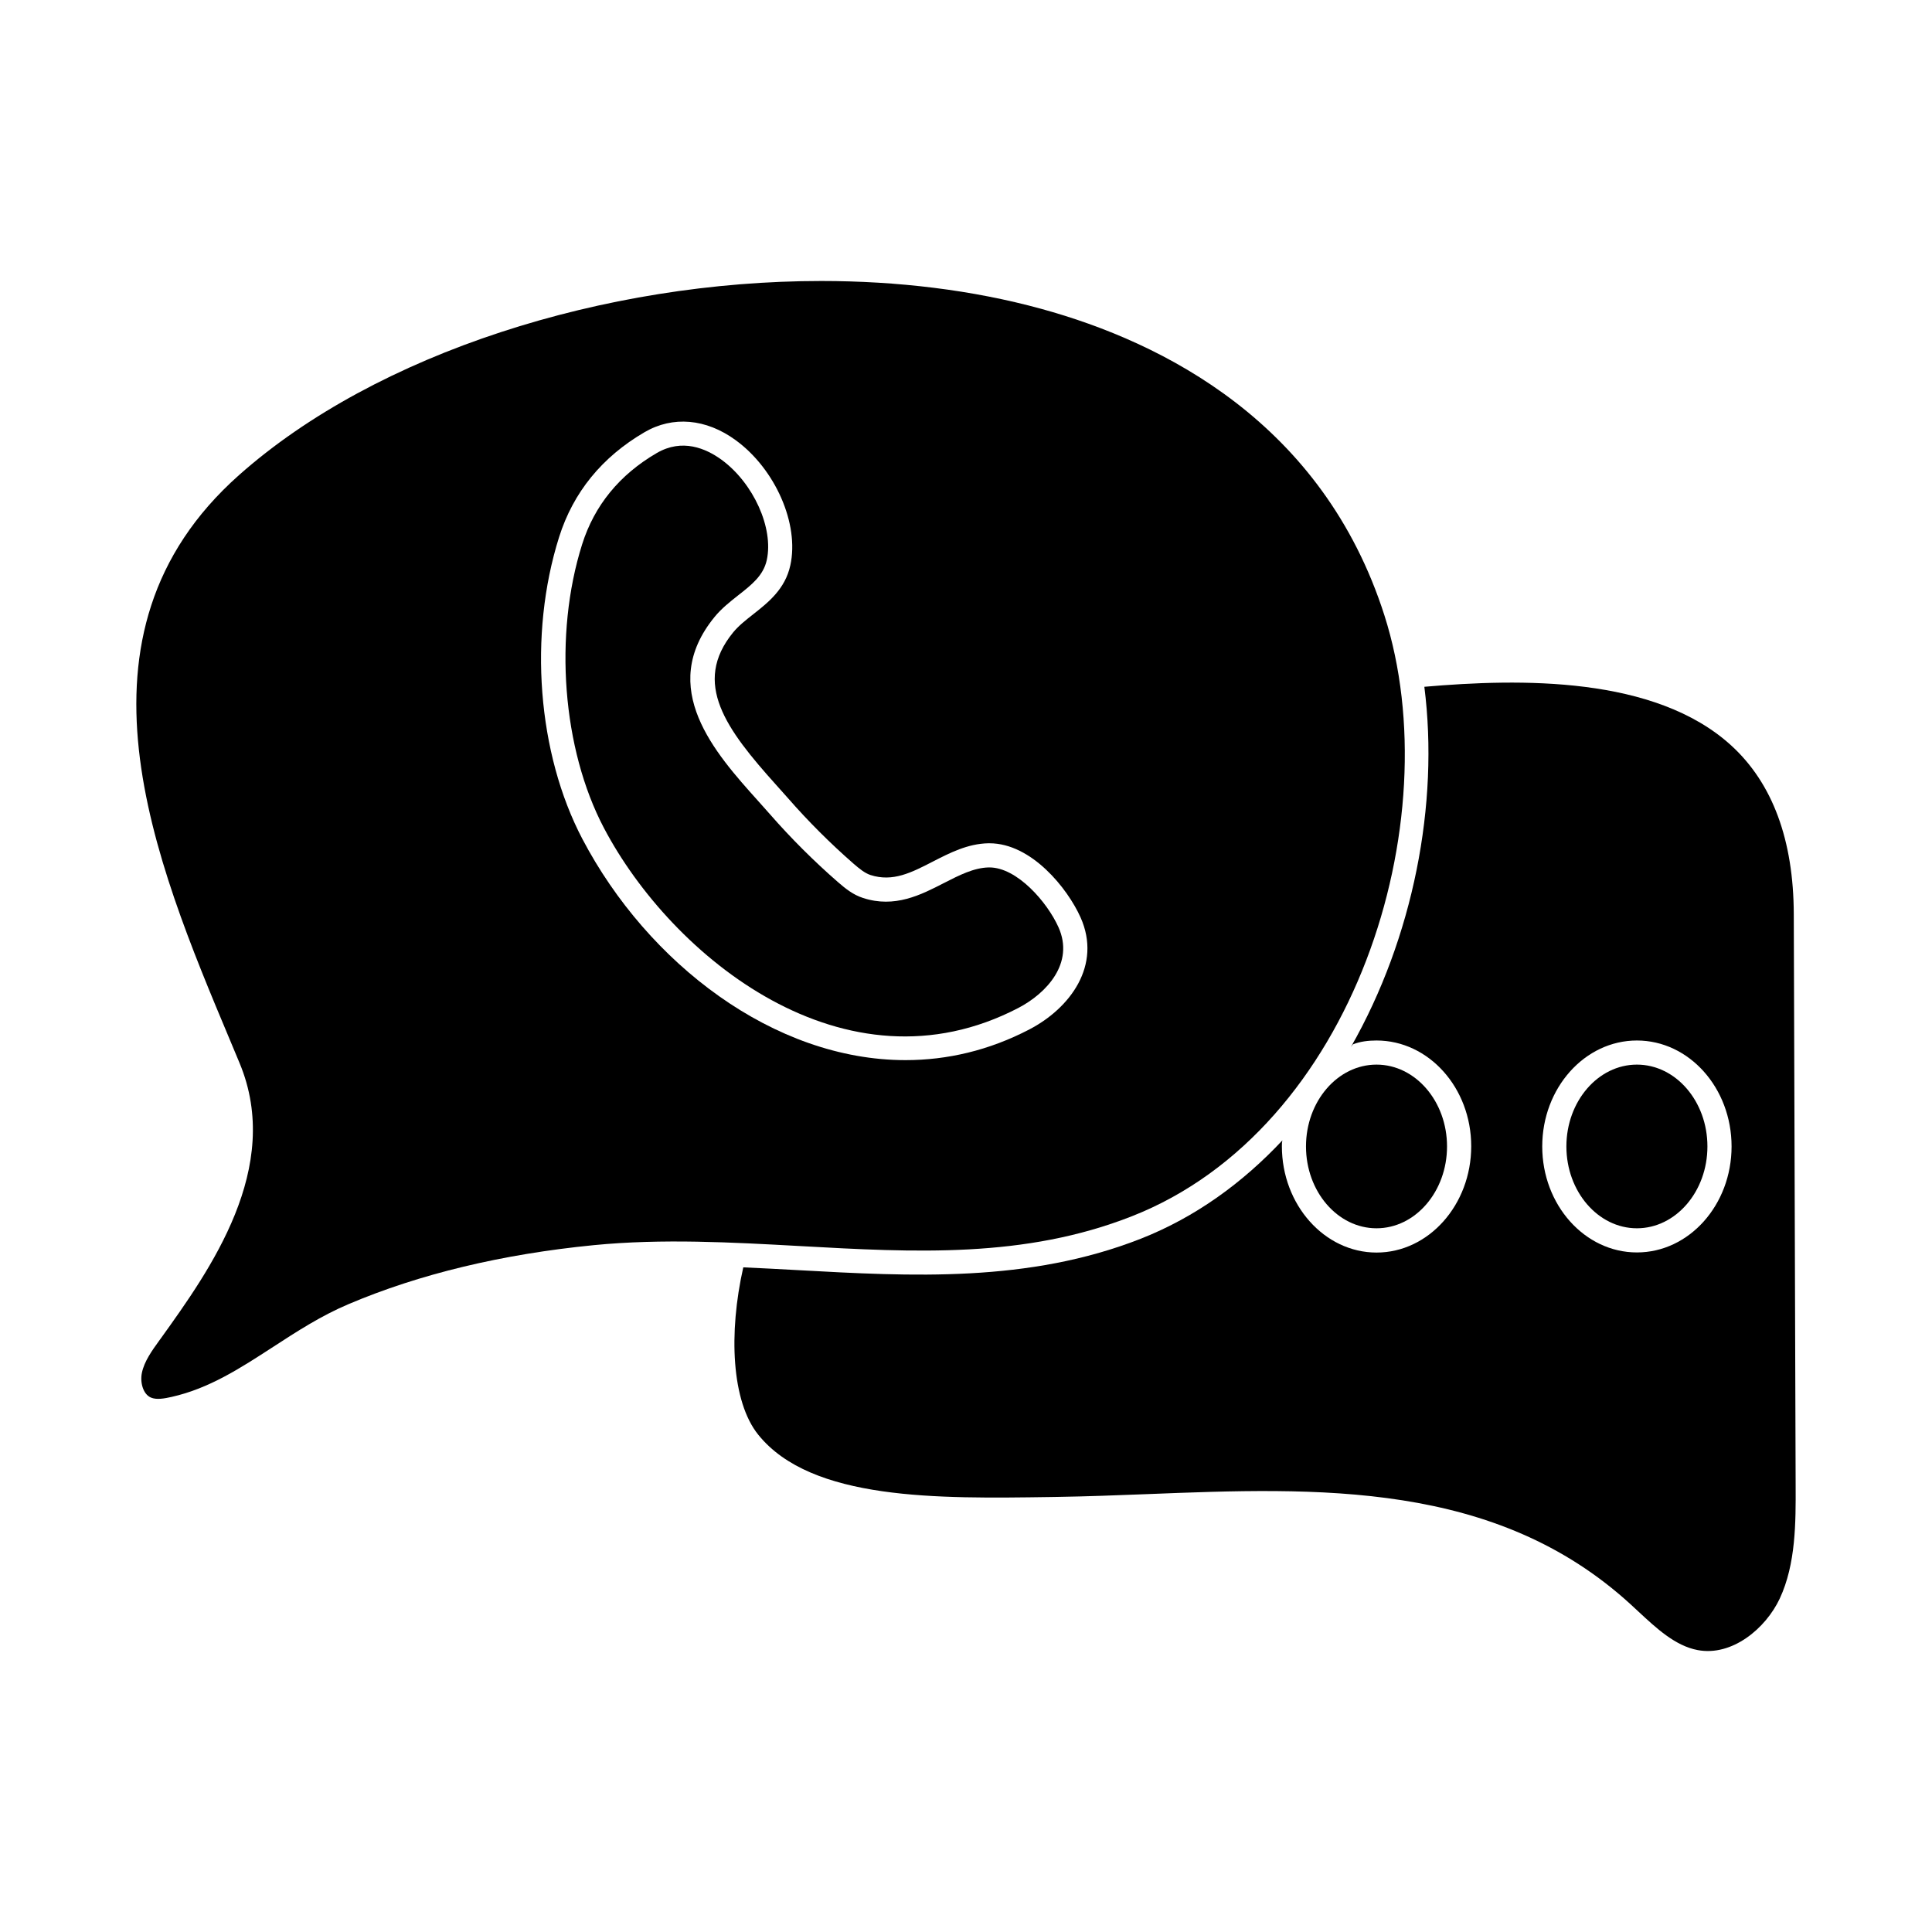 <svg width="50" height="50" viewBox="0 0 50 50" fill="none" xmlns="http://www.w3.org/2000/svg">
<path d="M35.624 31.788C36.63 31.788 37.449 30.837 37.449 29.67C37.449 28.502 36.63 27.552 35.624 27.552C34.618 27.552 33.799 28.502 33.799 29.67C33.799 30.837 34.618 31.788 35.624 31.788Z" fill="black"/>
<path d="M46.471 38.444L46.423 23.66C46.417 21.738 45.873 20.27 44.805 19.294C42.83 17.491 39.343 17.559 36.862 17.774C37.248 20.81 36.574 24.27 34.96 27.099L34.975 27.078C34.988 27.065 35 27.041 35.013 27.028C35.2 26.953 35.413 26.928 35.625 26.928C36.975 26.928 38.075 28.153 38.075 29.665C38.075 31.178 36.975 32.416 35.625 32.416C34.275 32.416 33.175 31.178 33.175 29.665C33.175 29.616 33.175 29.565 33.188 29.515C33.193 29.513 33.187 29.512 33.19 29.511C32.162 30.608 30.941 31.5 29.524 32.058C26.613 33.201 23.582 33.033 20.652 32.871C20.184 32.845 19.711 32.82 19.236 32.799C18.852 34.5 18.93 36.27 19.624 37.131C20.999 38.838 24.276 38.785 27.181 38.743L27.361 38.74C28.128 38.728 28.903 38.698 29.683 38.668C34.113 38.493 38.705 38.316 42.208 41.527L42.4 41.705C42.87 42.142 43.355 42.593 43.931 42.703C44.824 42.875 45.697 42.145 46.06 41.37C46.478 40.474 46.475 39.395 46.471 38.444ZM42.363 32.413C41.012 32.413 39.913 31.182 39.913 29.67C39.913 28.158 41.012 26.928 42.363 26.928C43.715 26.928 44.813 28.158 44.813 29.67C44.813 31.182 43.715 32.413 42.363 32.413Z" fill="black"/>
<path d="M42.363 27.552C41.358 27.552 40.538 28.502 40.538 29.67C40.538 30.837 41.358 31.788 42.363 31.788C43.369 31.788 44.188 30.837 44.188 29.67C44.188 28.502 43.369 27.552 42.363 27.552Z" fill="black"/>
<path d="M15.371 32.224C17.144 32.051 18.943 32.151 20.687 32.247C23.682 32.414 26.514 32.569 29.294 31.476C35.049 29.214 37.532 21.26 35.829 15.927C34.238 10.946 30.12 8.863 26.945 7.992C25.166 7.504 23.229 7.272 21.254 7.272C15.659 7.272 9.75 9.13 6.185 12.296C1.545 16.417 3.992 22.247 5.957 26.93L6.199 27.509C7.332 30.224 5.427 32.875 4.168 34.63L4.137 34.672C3.929 34.959 3.734 35.231 3.672 35.53C3.622 35.768 3.698 36.08 3.906 36.169C4.052 36.232 4.259 36.193 4.441 36.152C5.409 35.935 6.213 35.413 7.065 34.86C7.676 34.463 8.308 34.052 9.02 33.751C10.854 32.972 12.991 32.458 15.371 32.224ZM14.469 13.901C14.835 12.741 15.58 11.827 16.681 11.185C17.412 10.758 18.273 10.833 19.037 11.39C20.066 12.139 20.689 13.561 20.454 14.629C20.32 15.248 19.879 15.593 19.492 15.898C19.297 16.051 19.114 16.196 18.975 16.365C17.9 17.68 18.799 18.879 20.083 20.309L20.398 20.662C20.921 21.261 21.492 21.83 22.092 22.354C22.244 22.485 22.382 22.597 22.527 22.645C23.104 22.832 23.587 22.584 24.143 22.297C24.586 22.07 25.043 21.836 25.573 21.824H25.607C26.698 21.824 27.631 22.996 27.965 23.743C28.517 24.98 27.7 26.088 26.644 26.639C25.591 27.189 24.506 27.436 23.435 27.436C20.028 27.436 16.766 24.933 15.075 21.718C13.909 19.5 13.671 16.432 14.469 13.901Z" fill="black"/>
<path d="M26.356 26.085C27.092 25.7 27.808 24.923 27.394 23.998C27.102 23.345 26.321 22.449 25.606 22.449C25.599 22.449 25.593 22.449 25.587 22.449C25.2 22.458 24.826 22.65 24.429 22.853C23.833 23.159 23.157 23.508 22.334 23.239C22.076 23.156 21.879 22.996 21.682 22.825C21.06 22.283 20.469 21.693 19.927 21.073L19.618 20.726C18.511 19.493 16.994 17.804 18.491 15.969C18.673 15.746 18.893 15.574 19.105 15.406C19.454 15.133 19.756 14.895 19.844 14.495C20.026 13.665 19.498 12.499 18.669 11.895C18.269 11.605 17.656 11.34 16.996 11.725C16.033 12.286 15.383 13.081 15.065 14.089C14.326 16.433 14.553 19.381 15.629 21.427C17.385 24.766 21.873 28.419 26.356 26.085Z" fill="black"/>
</svg>
